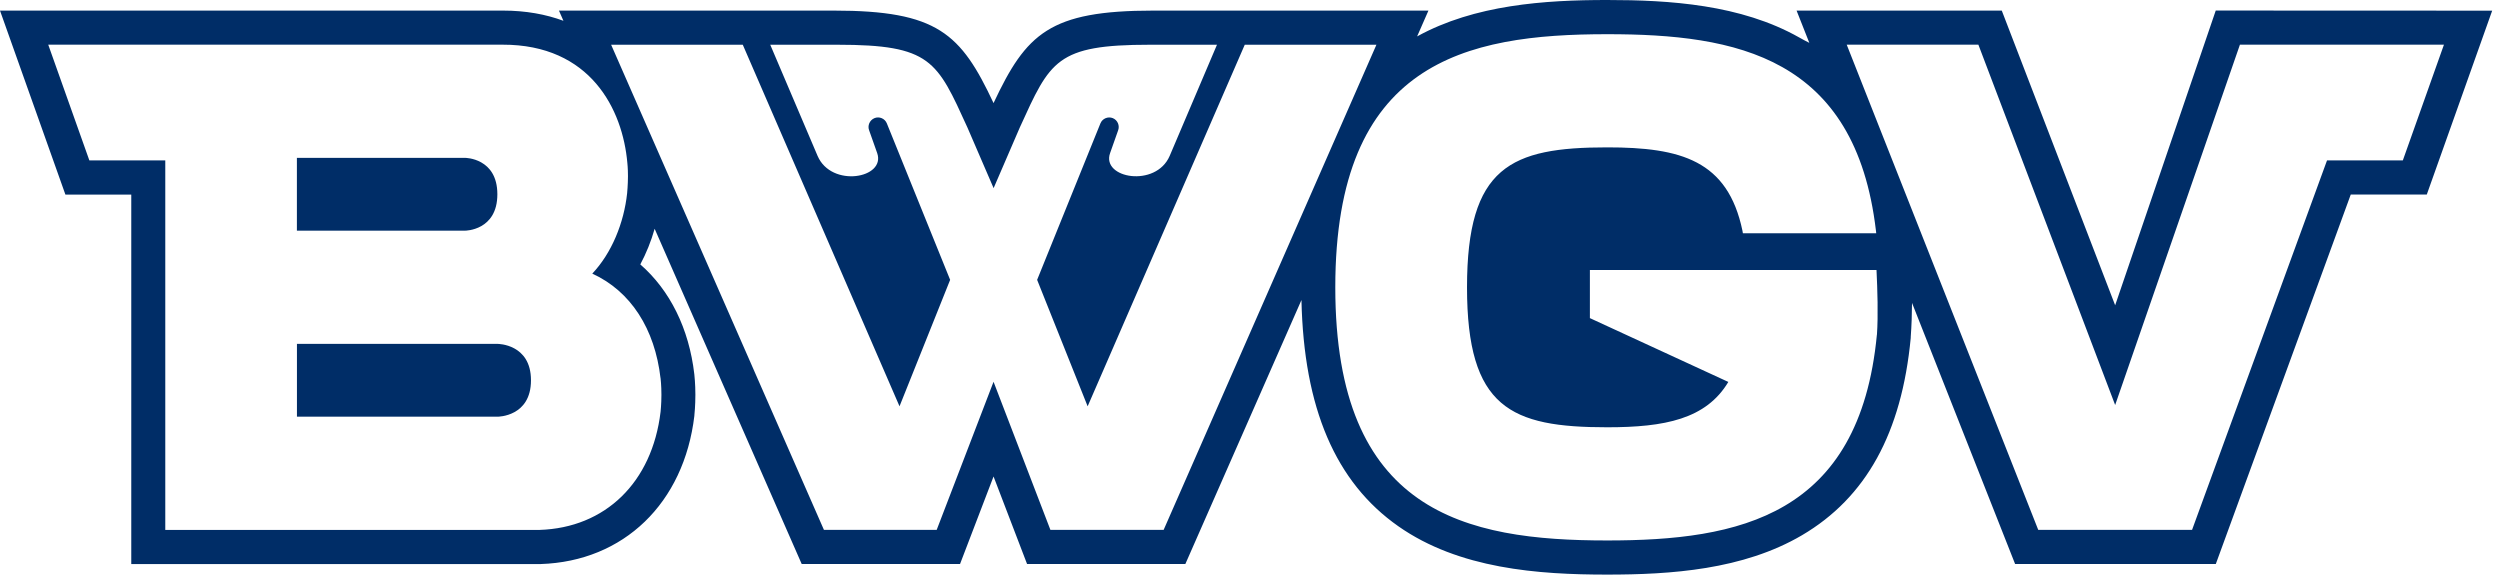 <svg width="248" height="57" viewBox="0 0 248 57" fill="none" xmlns="http://www.w3.org/2000/svg">
<path d="M219.802 1.046L209.823 30.285L198.576 1.051H178.221L179.484 4.25C179.136 4.073 178.789 3.896 178.464 3.707C172.68 0.443 165.596 0 159.427 0C153.257 0 146.283 0.465 140.577 3.613L141.701 1.051H114.405C104.123 1.051 101.802 3.32 98.56 10.226C95.319 3.32 92.997 1.051 82.715 1.051H55.447L55.893 2.064C54.157 1.422 52.172 1.051 49.895 1.051H49.845H0L6.489 19.306H13.022V55.954H53.633C61.87 55.689 67.852 49.917 68.882 41.241V41.219V41.197C68.894 41.097 68.982 40.217 68.982 39.149C68.982 38.081 68.888 37.224 68.877 37.129C68.353 32.592 66.457 28.791 63.518 26.229C64.108 25.127 64.588 23.938 64.941 22.693L79.529 55.949H95.236L98.56 47.267L101.885 55.949H117.587L129.104 29.764C129.335 40.483 132.478 47.837 138.719 52.208C144.745 56.43 152.568 57 159.427 57C165.701 57 172.906 56.535 178.762 53.093C185.118 49.353 188.647 42.951 189.545 33.522V33.428C189.628 32.304 189.667 31.175 189.672 30.047L199.899 55.949H219.808L233.194 19.301H240.736L247.225 1.057L219.802 1.046ZM65.53 37.528C65.53 37.528 65.613 38.236 65.613 39.155C65.613 40.073 65.53 40.842 65.53 40.842C64.698 47.859 60.045 52.357 53.523 52.568H16.396V15.914H8.865L4.785 4.432H49.851C58.584 4.41 61.77 10.868 62.233 16.158C62.233 16.158 62.294 16.683 62.294 17.486C62.294 18.288 62.212 19.162 62.212 19.162C61.897 22.123 60.673 25.116 58.755 27.142C62.581 28.896 64.963 32.631 65.525 37.522L65.53 37.528ZM115.425 52.562H104.2L98.56 37.871L92.92 52.562H81.734L60.624 4.438H73.684L89.232 40.306L94.254 27.761L87.975 12.24C87.782 11.759 87.225 11.521 86.745 11.72C86.266 11.919 86.029 12.472 86.227 12.954L87.016 15.184C87.898 17.69 82.478 18.659 81.105 15.466L76.408 4.438H83.079C92.352 4.438 92.948 6.026 95.964 12.638L98.566 18.664L101.168 12.638C104.184 6.02 104.779 4.438 114.053 4.438H120.724L116.032 15.466C114.659 18.653 109.228 17.69 110.122 15.184L110.91 12.954C111.103 12.472 110.871 11.914 110.392 11.72C109.912 11.526 109.355 11.759 109.162 12.24L102.883 27.761L107.894 40.306L123.48 4.438H136.541L115.431 52.568L115.425 52.562ZM186.188 33.195C184.468 51.234 172.482 53.614 159.432 53.614C145.329 53.614 132.461 50.836 132.461 28.503C132.461 6.17 145.324 3.392 159.432 3.392C172.261 3.392 184.06 5.611 186.094 22.886L186.122 23.141H172.895L172.851 22.886C171.39 15.898 166.737 14.619 159.438 14.619C149.856 14.619 145.528 16.54 145.528 28.503C145.528 40.466 149.856 42.386 159.438 42.386C165.149 42.386 169.24 41.578 171.451 37.888L157.717 31.557V26.782H186.149C186.243 28.735 186.326 31.253 186.193 33.201L186.188 33.195ZM238.36 15.914H230.84L217.453 52.562H202.193L183.194 4.432H196.255L209.823 40.178L222.2 4.432H242.439L238.36 15.914Z" fill="#002D67"/>
<path d="M52.673 37.727C52.673 41.335 49.393 41.335 49.376 41.335H29.457V34.114H49.376C49.376 34.114 52.673 34.114 52.673 37.721V37.727Z" fill="#002D67"/>
<path d="M49.338 19.273C49.338 22.881 46.141 22.881 46.141 22.881H29.452V15.66H46.141C46.141 15.66 49.338 15.66 49.338 19.267V19.273Z" fill="#002D67"/>
</svg>
